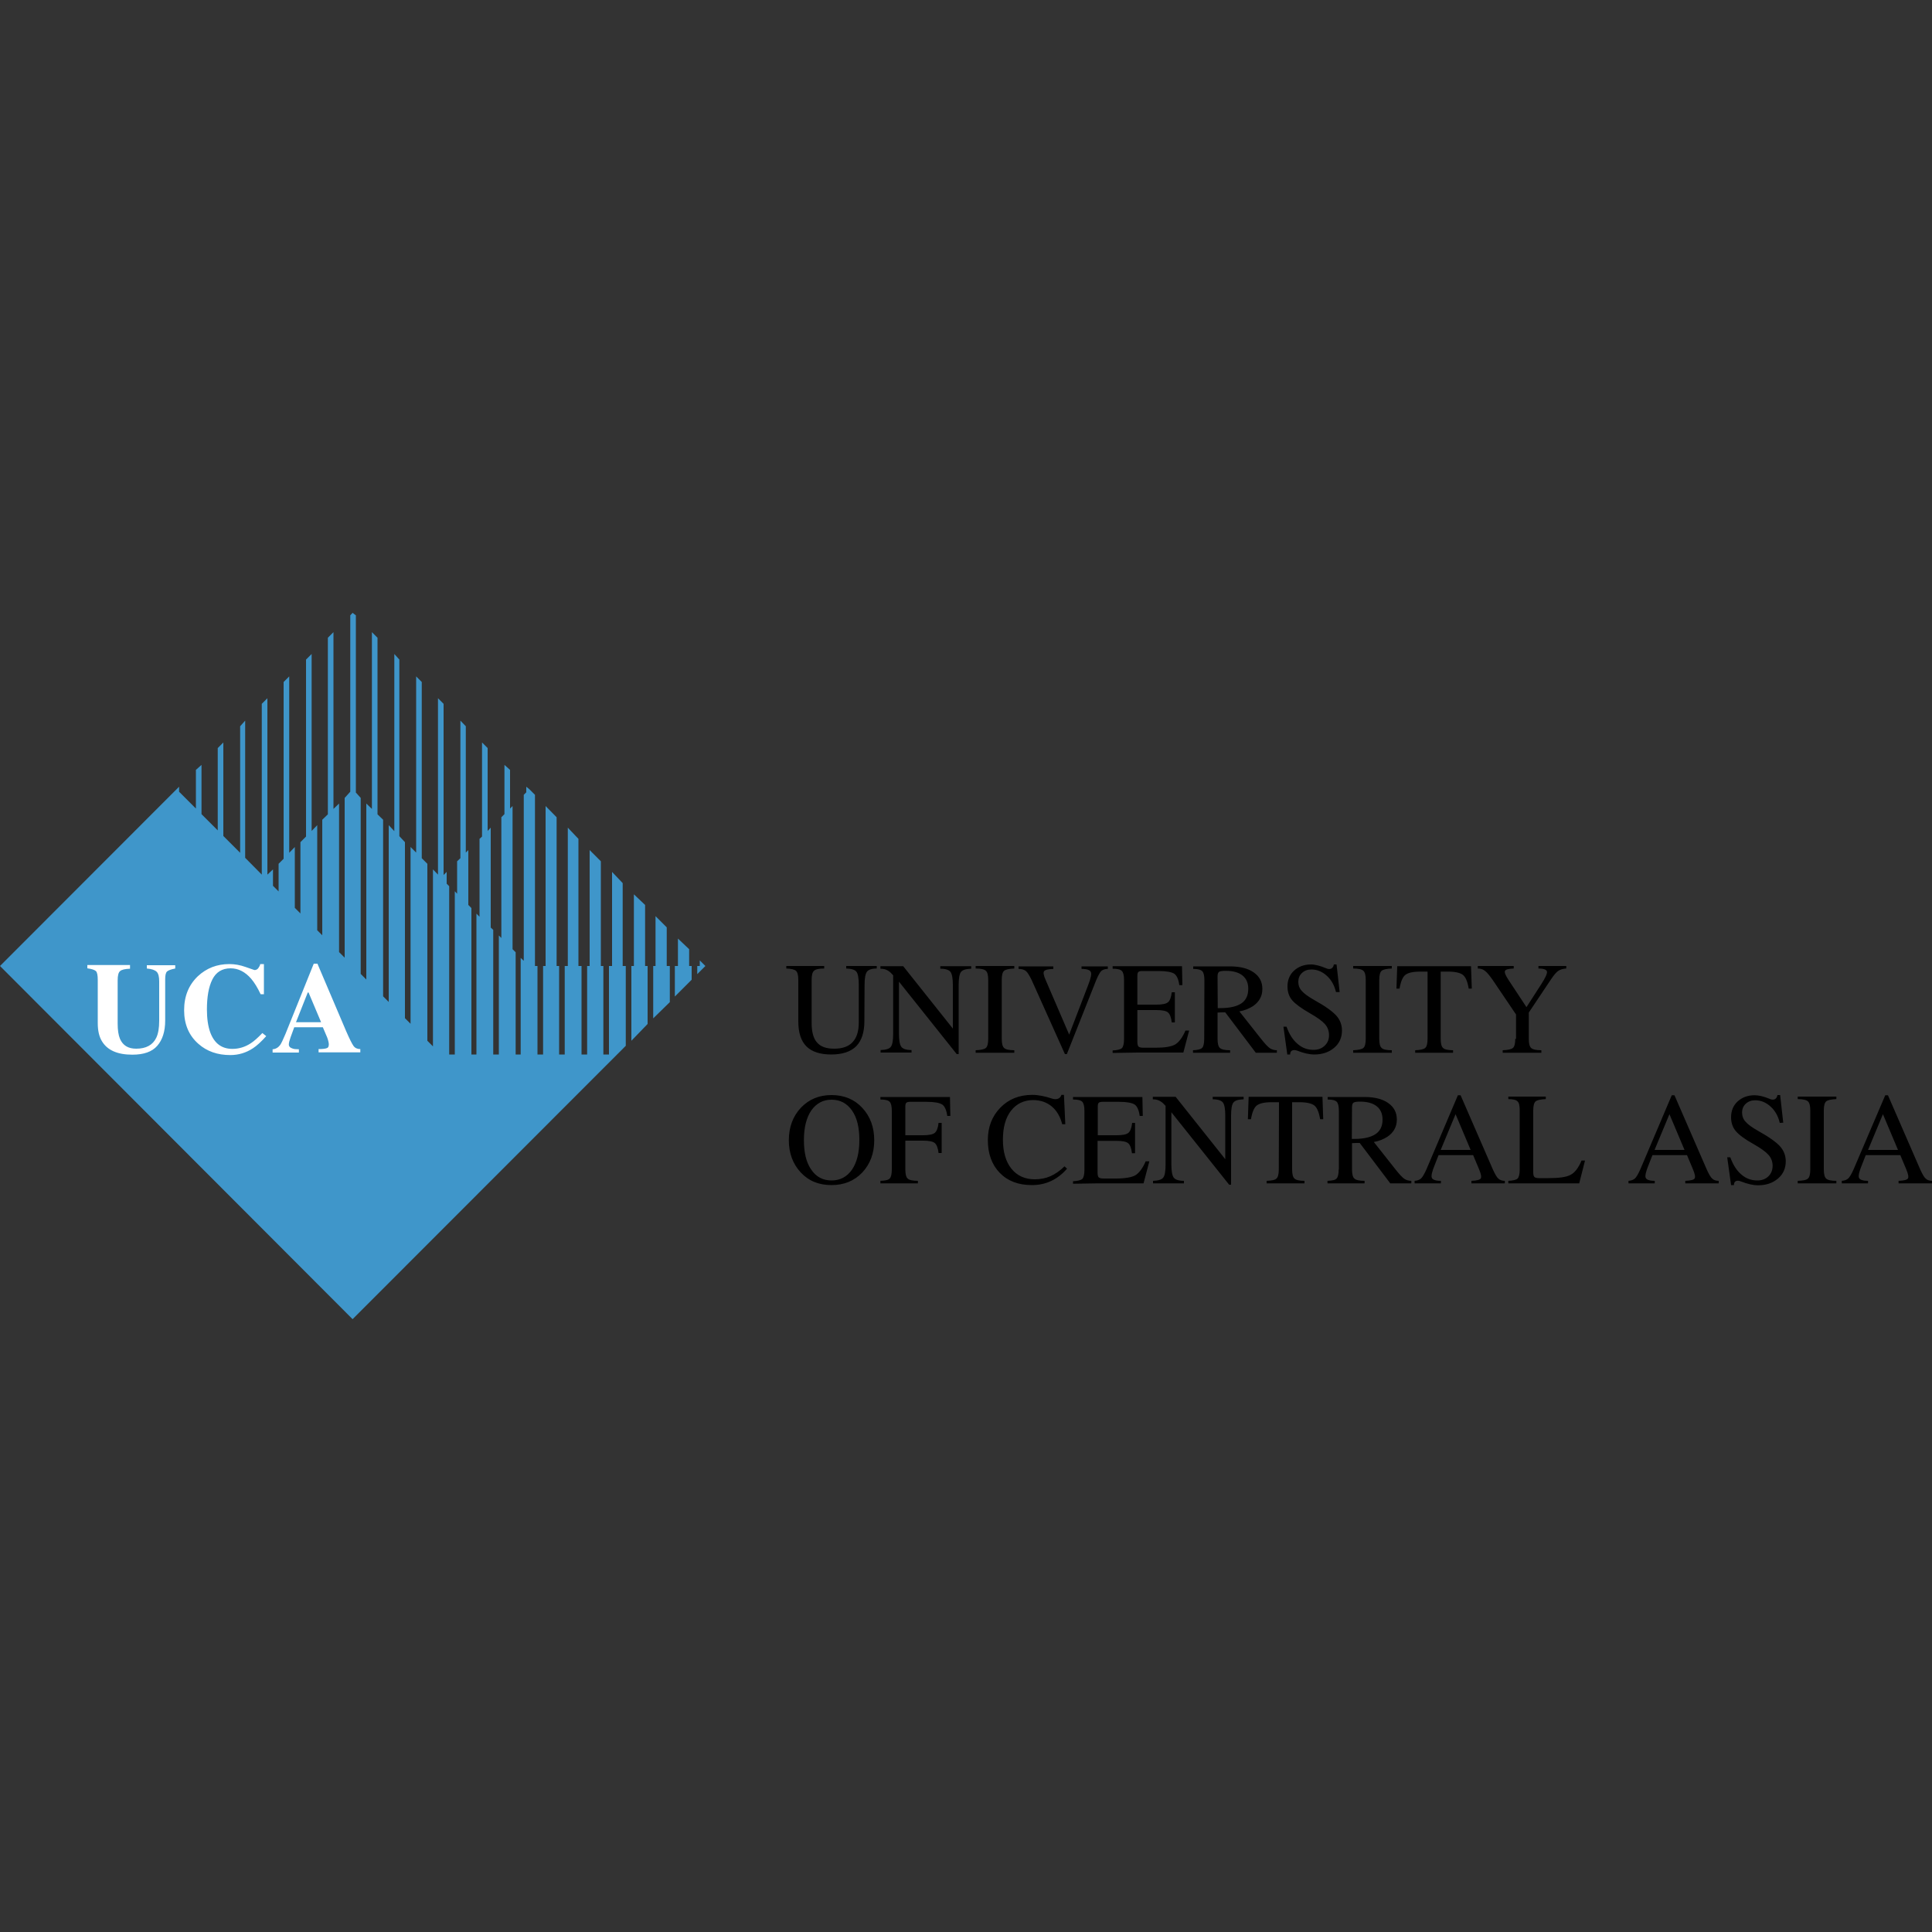 <?xml version="1.0" encoding="utf-8"?>
<!-- Generator: Adobe Illustrator 23.0.1, SVG Export Plug-In . SVG Version: 6.00 Build 0)  -->
<svg version="1.1" id="Layer_1" xmlns="http://www.w3.org/2000/svg" xmlns:xlink="http://www.w3.org/1999/xlink" x="0px" y="0px"
	 viewBox="0 0 1000 1000" style="enable-background:new 0 0 1000 1000;" xml:space="preserve">
<rect x="0" y="0" width="1000" height="1000" fill="#333333" stroke="none"/>
<style type="text/css">
	.st0{fill:#3F96CA;}
	.st1{fill:#FFFFFF;}
</style>
<g>
	<polygon class="st0" points="182.5,317.2 181.3,318.5 181.3,409.8 178.4,413 178.4,495.7 175.5,492.8 175.5,415.9 172.6,418.7 
		172.6,327.2 169.7,330.1 169.7,421.5 166.8,424.3 166.8,484.1 164.2,481.5 164.2,427.1 161.3,430.1 161.3,338.5 158.4,341.4 
		158.4,433 155.5,435.9 155.5,472.8 152.6,469.9 152.6,438.4 149.7,441.4 149.7,350.1 146.8,353 146.8,444.5 144.2,447.1 
		144.2,461.4 141.3,458.5 141.3,450 138.4,452.7 138.4,361.4 135.5,364.3 135.5,452.7 126.9,444 126.9,373 124.3,375.9 124.3,441.4 
		115.6,432.7 115.6,384.3 112.7,387.2 112.7,429.8 104.3,421.4 104.3,395.9 101.4,398.5 101.4,418.5 92.7,409.8 92.7,407.2 
		91.4,408.5 0,500 182.5,682.8 323.9,541.3 323.9,500 322.3,500 322.3,457.1 316.8,451.3 316.8,500 315.2,500 315.2,545.8 
		312.3,545.8 312.3,500 311,500 311,445.8 305.2,440 305.2,500 303.9,500 303.9,545.8 301,545.8 301,500 299.4,500 299.4,434.2 
		293.9,428.4 293.9,500 292.3,500 292.3,545.8 289.4,545.8 289.4,500 288.1,500 288.1,423 282.4,417.2 282.4,500 281.1,500 
		281.1,545.8 278.2,545.8 278.2,500 276.9,500 276.9,411.4 274,408.5 272.4,407.2 272.4,410.1 271.1,411.4 271.1,497.3 269.5,495.8 
		269.5,545.8 266.9,545.8 266.9,492.9 265.3,491.3 265.3,417.2 264,418.5 264,398.5 261.1,395.9 261.1,421.4 259.5,423 259.5,485.5 
		258.2,484.2 258.2,545.8 255.3,545.8 255.3,481.3 254,480.1 254,428.4 252.4,430.1 252.4,387.2 249.5,384.3 249.5,433 248.2,434.2 
		248.2,474.5 246.6,472.9 246.6,545.8 244,545.8 244,470 242.4,468.4 242.4,440 241.1,441.3 241.1,375.9 238.3,373 238.3,444.2 
		236.6,445.8 236.6,462.6 235.4,461.3 235.4,545.8 232.5,545.8 232.5,458.7 231.2,457.4 231.2,451.3 229.6,452.9 229.6,364.3 
		226.7,361.4 226.7,452.7 224.1,450 224.1,541.6 221.2,538.7 221.2,447.1 218.3,444.2 218.3,353 215.4,350.1 215.4,441.3 
		212.5,438.4 212.5,529.9 209.6,527 209.6,435.9 206.7,432.8 206.7,341.4 204.1,338.5 204.1,430.2 201.2,427.1 201.2,518.6 
		198.3,515.7 198.3,424.3 195.4,421.5 195.4,330.1 192.5,327.2 192.5,418.7 189.6,415.9 189.6,507 186.7,504.1 186.7,413 
		184.1,410.1 184.2,410.1 184.2,318.5 	"/>
	<polygon class="st0" points="333.9,500 333.9,468.4 328.1,462.9 328.1,500 326.8,500 326.8,538.7 335.2,530 335.2,500 	"/>
	<polygon class="st0" points="345.1,500 345.1,480 339.3,474.2 339.3,500 338.1,500 338.1,527.1 346.7,518.7 346.7,500 	"/>
	<polygon class="st0" points="356.7,500 356.7,491.3 350.9,485.8 350.9,500 349.3,500 349.3,515.8 358,507.1 358,500 	"/>
	<polygon class="st0" points="362.2,500 360.9,500 360.9,504.2 365.1,500 362.2,497.1 	"/>
	<path class="st1" d="M67.3,499.7v1.7c-2.6,0.1-4.3,0.5-5.1,1.2c-0.9,0.7-1.3,2.3-1.3,4.9v22.3c0,3.4,0.4,6,1.2,7.9
		c1.5,3.4,4.2,5.1,8.4,5.1c5.1,0,8.6-1.9,10.4-5.7c1-2.1,1.5-5,1.5-8.8V508c0-2.4-0.4-4.1-1.3-5c-0.9-0.9-2.6-1.5-5.1-1.7v-1.7h14.7
		v1.7c-2.1,0.4-3.5,0.9-4.2,1.5c-0.7,0.6-1,2-1,4.1v21.3c0,5.7-1.4,10-4.1,13.1c-2.7,3.1-7,4.6-12.9,4.6c-7.7,0-12.9-2.3-15.7-6.9
		c-1.5-2.4-2.2-5.6-2.2-9.4v-22.3c0-2.5-0.3-4.1-1-4.7c-0.7-0.6-2.1-1.1-4.4-1.4v-1.7H67.3z M127.1,500.5c-2.8-1-5.6-1.5-8.4-1.5
		c-6.4,0-11.8,2.1-16.3,6.3c-4.7,4.5-7.1,10.3-7.1,17.6c0,7.3,2.5,13.1,7.4,17.4c4.4,3.9,9.9,5.8,16.5,5.8c4.3,0,8.2-1.2,11.7-3.5
		c2-1.3,4.3-3.4,6.9-6.3l-2-1.6c-2.3,2.4-4.3,4.2-6,5.3c-2.9,1.9-6.1,2.9-9.5,2.9c-5.6,0-9.4-2.9-11.5-8.6c-1.1-3.1-1.7-7-1.7-11.8
		c0-6.5,0.9-11.7,2.8-15.5c1.9-3.8,5-5.8,9.5-5.8c3.9,0,7.5,1.8,10.6,5.4c1.7,2,3.3,4.6,4.9,8h1.7V499h-1.9c-0.1,0.7-0.5,1.4-1,2.1
		c-0.5,0.7-1.2,1-2,1C131.5,502,129.9,501.5,127.1,500.5 M153.2,529.1l6.1-15.4h0.4l6.5,15.4H153.2z M141.1,544.8h13.6v-1.7
		c-1.5,0-2.6-0.1-3.3-0.4c-1.3-0.4-1.9-1.1-1.9-2.1c0-0.8,0.3-2,0.9-3.7c0.3-0.8,0.9-2.5,1.9-5.2h14.8l1.7,4
		c0.4,0.9,0.7,1.6,0.9,2.3c0.3,1.1,0.5,1.9,0.5,2.4c0,1.2-0.3,1.9-1,2.1c-0.7,0.3-2.1,0.5-4.3,0.5v1.7h21.6v-1.7
		c-1.5,0-2.7-0.5-3.5-1.6c-0.8-1.1-2.1-3.7-3.8-7.6l-14.9-35h-1.9l-14.7,36.5c-1.2,2.9-2.1,4.7-2.7,5.6c-1,1.3-2.3,2.1-3.9,2.2
		L141.1,544.8L141.1,544.8z"/>
	<path d="M447.4,528.6c0,5.7-1.4,10-4.2,12.9c-2.8,2.8-7.1,4.3-12.9,4.3c-5.8,0-10.1-1.4-12.9-4.2c-2.8-2.8-4.2-7.1-4.2-13v-21.4
		c0-2.4-0.4-4-1.2-4.7c-0.8-0.7-2.4-1.1-5-1.2V500h9.8h9.8v1.3c-2.7,0-4.5,0.4-5.3,1.2c-0.8,0.7-1.2,2.3-1.2,4.7v22.2
		c0,4.7,0.9,8.1,2.8,10.2c1.9,2.2,4.8,3.2,8.9,3.2c4.2,0,7.4-1.1,9.5-3.4c2.1-2.2,3.2-5.6,3.2-10.1v-19.5c0-3.5-0.4-5.8-1.2-6.8
		c-0.8-1.1-2.6-1.6-5.3-1.7V500h7.9h7.9v1.3c-2.6,0-4.3,0.6-5.1,1.7c-0.8,1.1-1.2,3.4-1.2,6.8L447.4,528.6L447.4,528.6z
		 M465.3,508.1l29.9,37.5h0.5h0.5v-35.7c0-3.5,0.4-5.8,1.2-6.8c0.8-1.1,2.6-1.6,5.3-1.7v-1.3h-8h-8v1.3c2.7,0,4.5,0.6,5.3,1.7
		c0.8,1.1,1.2,3.4,1.2,6.8v22.5l-25.7-32.3h-5.9h-5.9v1.3c1.7,0,3.1,0.4,4.2,1.2c0.7,0.4,1.5,1.2,2.4,2.2V535c0,3.5-0.4,5.8-1.2,6.8
		c-0.8,1.1-2.6,1.6-5.3,1.7v1.3h8h8v-1.3c-2.7,0-4.5-0.6-5.3-1.7c-0.8-1.1-1.2-3.4-1.2-6.8L465.3,508.1L465.3,508.1z M511.5,537.7
		c0,2.4-0.4,4-1.2,4.7c-0.8,0.7-2.6,1.1-5.3,1.2v1.3h10h10v-1.3c-2.7,0-4.5-0.4-5.3-1.2c-0.8-0.7-1.2-2.3-1.2-4.7v-30.5
		c0-2.4,0.4-4,1.2-4.7c0.8-0.7,2.6-1.1,5.3-1.2v-1.3h-10h-10v1.3c2.7,0,4.5,0.4,5.3,1.2c0.8,0.7,1.2,2.3,1.2,4.7V537.7 M551.2,545.6
		h0.5h0.5l15.2-38.3c1-2.4,1.9-4,2.6-4.7c0.8-0.7,1.9-1.1,3.4-1.1v-1.3h-6.8h-6.8v1.3c2.8,0,4.4,0.6,4.8,1.6c0.5,1,0,3.2-1.3,6.6
		l-9.9,25.8h0l-12.1-28.1c-1.1-2.4-1.4-4-0.9-4.7c0.5-0.7,2.1-1.1,4.8-1.2v-1.3h-9h-9v1.3c1.7,0,2.9,0.4,3.8,1.1
		c0.9,0.7,1.8,2.3,3,4.7L551.2,545.6z M588.8,544.8h23.7l1.5-5.7l1.5-5.7h-1.9c-1.6,3.7-3.4,6-5.3,7.2c-1.9,1.1-5.3,1.7-10.1,1.7
		h-6.4c-1.2,0-2.1-0.2-2.5-0.6c-0.4-0.4-0.6-1.2-0.6-2.5v-16.4h9.8c3,0,5,0.4,6,1.2c1,0.8,1.7,2.6,2,5.2h1.6v-7.8v-7.8h-1.6
		c-0.3,2.7-1,4.4-2,5.2c-1,0.8-3,1.2-6,1.2h-9.8V505c0-1,0.2-1.6,0.5-1.9c0.3-0.3,1-0.5,1.9-0.5h8.6c4,0,6.7,0.5,8.1,1.4
		c1.3,0.9,2.2,2.9,2.6,5.9h1.6l-0.1-4.9l-0.1-4.9h-23.1h-12.8v1.3c2.5,0,4.1,0.4,4.8,1.2c0.7,0.7,1.1,2.3,1.1,4.7v30.5
		c0,2.4-0.4,4-1.1,4.7c-0.8,0.7-2.4,1.1-4.8,1.2v1.3L588.8,544.8L588.8,544.8z M623.3,537.7c0,2.4-0.4,4-1.1,4.7
		c-0.7,0.7-2.3,1.1-4.7,1.2v1.3h9.6h9.6v-1.3c-2.7,0-4.5-0.4-5.3-1.2c-0.8-0.7-1.2-2.3-1.2-4.7v-13.6c1.3-0.1,2.6-0.1,4-0.1
		l15.8,20.9h7.4h3.5v-1.3c-1.4,0-2.7-0.4-3.7-1.1c-1-0.7-2.5-2.3-4.4-4.7l-11.3-14.3c2.8-0.5,5.1-1.5,7-2.7c3.2-2.2,4.9-5.1,4.9-8.9
		c0-3.7-1.5-6.5-4.5-8.6c-3-2.1-7.1-3.1-12.3-3.1h-9.8h-9.2v1.3c2.4,0,3.9,0.4,4.7,1.2c0.7,0.7,1.1,2.3,1.1,4.7L623.3,537.7
		 M630.2,505.4c0-1,0.2-1.7,0.5-2.1c0.3-0.4,0.9-0.6,1.8-0.7c0.6-0.1,1.3-0.1,2-0.1c3.7,0,6.6,0.8,8.6,2.4c2,1.6,3,3.9,3,6.9
		c0,3.4-1.2,5.9-3.5,7.5c-2.4,1.6-6,2.5-10.9,2.5c-0.5,0-0.9,0-1.4,0L630.2,505.4L630.2,505.4z M693.4,513.5l-1.6-14.3h-1.4
		l-0.1,0.4c-0.2,0.9-0.7,1.5-1.4,1.8c-0.7,0.3-1.6,0.2-2.7-0.3c-2.9-1.2-5.5-1.9-7.6-1.9c-3.6,0-6.5,1.1-8.8,3.2
		c-2.3,2.1-3.4,4.9-3.4,8.2c0,2.8,0.8,5.2,2.4,7.1c1.6,1.9,4.6,4.1,9.1,6.7c3.9,2.2,6.5,4.1,7.9,5.7c1.4,1.6,2.1,3.5,2.1,5.7
		c0,2.2-0.7,4-2.3,5.5c-1.5,1.4-3.4,2.1-5.7,2.1c-3.2,0-5.9-1-8.3-3.1c-2.4-2-4.3-5-5.7-8.9h-1.6l2,14.4h1.5l0-0.4
		c0.1-0.9,0.4-1.4,1.1-1.7c0.7-0.3,1.5-0.2,2.5,0.1c3.3,1.3,6.3,2,8.9,2c4.2,0,7.6-1.2,10.3-3.5c2.7-2.3,4-5.3,4-8.9
		c0-3-1-5.5-2.9-7.7c-2-2.2-5.7-4.9-11.3-8c-3.2-1.8-5.5-3.5-6.6-4.8c-1.2-1.3-1.8-2.9-1.8-4.7c0-1.8,0.6-3.4,1.9-4.6
		c1.3-1.2,2.9-1.8,4.9-1.8c2.9,0,5.6,1.1,8,3.3c2.4,2.2,3.9,5,4.7,8.4L693.4,513.5L693.4,513.5z M706.9,537.7c0,2.4-0.4,4-1.2,4.7
		c-0.8,0.7-2.6,1.1-5.3,1.2v1.3h10h10v-1.3c-2.7,0-4.5-0.4-5.3-1.2c-0.8-0.7-1.2-2.3-1.2-4.7v-30.5c0-2.4,0.4-4,1.2-4.7
		c0.8-0.7,2.6-1.1,5.3-1.2v-1.3h-10h-10v1.3c2.7,0,4.5,0.4,5.3,1.2c0.8,0.7,1.2,2.3,1.2,4.7L706.9,537.7 M738.9,537.7
		c0,2.4-0.4,4-1.2,4.7c-0.8,0.7-2.5,1.1-5.2,1.2v1.3h9.8h9.8v-1.3c-2.6,0-4.4-0.4-5.2-1.2c-0.8-0.7-1.2-2.3-1.2-4.7v-34.8h3.7
		c3.8,0,6.4,0.6,7.8,1.7c1.4,1.1,2.4,3.5,3,7.1h1.6l-0.2-5.8l-0.2-5.8h-19.1h-19.1l-0.2,5.8l-0.2,5.8h1.6c0.6-3.6,1.6-6,3-7.1
		c1.4-1.1,3.9-1.7,7.8-1.7h3.7L738.9,537.7 M784.3,537.7c0,2.4-0.4,4-1.2,4.7c-0.8,0.7-2.6,1.1-5.3,1.2v1.3h10h10v-1.3
		c-2.7,0-4.5-0.4-5.3-1.2c-0.8-0.7-1.2-2.3-1.2-4.7v-13.6l11.3-16.9c1.6-2.4,2.9-4,4-4.7c1-0.7,2.4-1.1,4.1-1.2V500h-7.2h-7.2v1.3
		c2.8,0,4.2,0.6,4.4,1.6c0.2,1-0.8,3.2-3,6.6l-7.6,11.8l0,0l-9.3-14.1c-1.6-2.4-2.2-4-1.8-4.7c0.3-0.7,1.8-1.1,4.5-1.2V500h-9.3
		h-9.3v1.3c1.5,0,2.7,0.4,3.7,1.2c1,0.7,2.3,2.3,4,4.7l12.1,17.9V537.7z M414.5,606.9c4.1,4.4,9.4,6.5,15.9,6.5
		c6.5,0,11.8-2.2,15.9-6.5c4.1-4.4,6.2-9.9,6.2-16.7c0-6.8-2.1-12.4-6.2-16.8c-4.1-4.4-9.4-6.6-15.9-6.6c-6.5,0-11.7,2.2-15.9,6.6
		c-4.1,4.4-6.2,10-6.2,16.8C408.3,596.9,410.4,602.5,414.5,606.9 M441,605.4c-2.6,3.7-6.1,5.6-10.6,5.6c-4.5,0-8-1.9-10.5-5.6
		c-2.6-3.7-3.8-8.8-3.8-15.3c0-6.5,1.3-11.6,3.8-15.3c2.6-3.7,6.1-5.6,10.5-5.6c4.5,0,8,1.9,10.6,5.6c2.6,3.7,3.8,8.8,3.8,15.3
		C444.8,596.6,443.5,601.7,441,605.4 M461.6,605.3c0,2.4-0.4,4-1.1,4.7c-0.7,0.8-2.4,1.1-4.8,1.2v1.3h9.7h9.7v-1.3
		c-2.7,0-4.5-0.4-5.3-1.2c-0.8-0.7-1.2-2.3-1.2-4.7v-14.9h9.2c3,0,5,0.4,6,1.2c1,0.8,1.7,2.6,2,5.2h1.6V589v-7.8h-1.6
		c-0.3,2.7-1,4.4-2,5.2c-1,0.8-3,1.2-6,1.2h-9.2v-14.9c0-1,0.2-1.6,0.5-1.9c0.3-0.3,1-0.5,1.9-0.5h8.6c4,0,6.7,0.5,8.1,1.4
		c1.3,0.9,2.2,2.9,2.6,5.9h1.6l-0.1-4.9l-0.1-4.9h-23.1h-12.9v1.3c2.5,0,4.1,0.4,4.8,1.2c0.7,0.7,1.1,2.3,1.1,4.7L461.6,605.3
		 M551,603.7c-2.4,2.3-4.8,4-7.3,5.1c-2.5,1.1-5.2,1.6-8.1,1.6c-5.1,0-9.1-1.8-12.1-5.5c-2.9-3.6-4.4-8.6-4.4-15
		c0-6.4,1.4-11.4,4.2-15c2.8-3.6,6.7-5.5,11.5-5.5c3.7,0,6.9,1.1,9.6,3.3c2.6,2.2,4.4,5.3,5.4,9.2h1.6l-0.7-15.2h-1.3l-0.1,0.2
		c-0.3,0.9-0.9,1.5-1.7,1.8c-0.9,0.3-1.8,0.3-2.8,0c-3.9-1.3-7.4-2-10.5-2c-6.7,0-12.2,2.2-16.5,6.6c-4.3,4.4-6.5,10-6.5,16.8
		c0,7.1,2.1,12.8,6.2,17c4.1,4.2,9.6,6.3,16.6,6.3c3.6,0,6.9-0.7,9.9-2.1c3-1.4,5.8-3.5,8.3-6.4L551,603.7z M568.2,612.5h23.7
		l1.5-5.7l1.5-5.7H593c-1.6,3.7-3.4,6-5.3,7.2c-2,1.1-5.3,1.7-10.1,1.7h-6.4c-1.2,0-2.1-0.2-2.5-0.6c-0.4-0.4-0.6-1.2-0.6-2.5v-16.4
		h9.8c3,0,5,0.4,6,1.2c1,0.8,1.7,2.6,2,5.2h1.6V589v-7.8H586c-0.3,2.7-1,4.4-2,5.2c-1,0.8-3,1.2-6,1.2h-9.8v-14.9
		c0-1,0.2-1.6,0.5-1.9c0.3-0.3,1-0.5,1.9-0.5h8.6c4,0,6.7,0.5,8.1,1.4c1.3,0.9,2.2,2.9,2.6,5.9h1.6l-0.1-4.9l-0.1-4.9h-23.1h-12.8
		v1.3c2.5,0,4.1,0.4,4.8,1.2c0.7,0.7,1.1,2.3,1.1,4.7v30.5c0,2.4-0.4,4-1.1,4.7c-0.8,0.7-2.4,1.1-4.8,1.2v1.3L568.2,612.5
		L568.2,612.5z M606.3,575.7l29.9,37.5h0.5h0.5v-35.7c0-3.5,0.4-5.8,1.2-6.8c0.8-1.1,2.6-1.6,5.3-1.7v-1.3h-8h-8v1.3
		c2.7,0,4.5,0.6,5.3,1.7c0.8,1.1,1.2,3.4,1.2,6.8V600l-25.7-32.3h-5.9h-5.9v1.3c1.7,0,3.1,0.4,4.2,1.2c0.7,0.4,1.5,1.2,2.4,2.2v30.3
		c0,3.5-0.4,5.8-1.2,6.8c-0.8,1.1-2.6,1.6-5.3,1.7v1.3h8h8v-1.3c-2.7,0-4.5-0.6-5.3-1.7c-0.8-1.1-1.2-3.4-1.2-6.8L606.3,575.7
		L606.3,575.7z M661.9,605.3c0,2.4-0.4,4-1.2,4.7c-0.8,0.8-2.5,1.1-5.1,1.2v1.3h9.8h9.8v-1.3c-2.6,0-4.4-0.4-5.2-1.2
		c-0.8-0.7-1.2-2.3-1.2-4.7v-34.8h3.7c3.8,0,6.4,0.6,7.8,1.7c1.4,1.1,2.4,3.5,3,7.1h1.6l-0.2-5.8l-0.2-5.8h-19.1h-19.1l-0.2,5.8
		l-0.2,5.8h1.6c0.6-3.6,1.6-6,3-7.1c1.4-1.1,3.9-1.7,7.8-1.7h3.7L661.9,605.3 M692.9,605.3c0,2.4-0.4,4-1.1,4.7
		c-0.7,0.8-2.3,1.1-4.7,1.2v1.3h9.6h9.6v-1.3c-2.7,0-4.5-0.4-5.3-1.2c-0.8-0.7-1.2-2.3-1.2-4.7v-13.6c1.3-0.1,2.6-0.1,4-0.1
		l15.8,20.9h7.4h3.5v-1.3c-1.4,0-2.7-0.4-3.7-1.1c-1-0.7-2.5-2.3-4.4-4.7l-11.3-14.3c2.8-0.5,5.1-1.5,7-2.7c3.2-2.2,4.9-5.1,4.9-8.9
		c0-3.7-1.5-6.5-4.5-8.6c-3-2.1-7.1-3.1-12.3-3.1h-9.8h-9.2v1.3c2.4,0,3.9,0.4,4.7,1.2c0.7,0.7,1.1,2.3,1.1,4.7V605.3 M699.8,573.1
		c0-1,0.2-1.7,0.5-2.1c0.3-0.4,0.9-0.6,1.8-0.7c0.6-0.1,1.3-0.1,1.9-0.1c3.7,0,6.6,0.8,8.6,2.4c2,1.6,3,3.9,3,6.9
		c0,3.4-1.2,5.9-3.6,7.5c-2.4,1.6-6,2.5-10.9,2.5c-0.5,0-0.9,0-1.4,0L699.8,573.1L699.8,573.1z M738.3,605.3c-1.1,2.4-2,4-2.8,4.7
		c-0.8,0.7-1.9,1.1-3.3,1.2v1.3h6.8h6.8v-1.3c-2.8,0-4.3-0.6-4.7-1.6c-0.4-1,0.1-3.2,1.5-6.6l2-5.1h17.9l3.1,7.4
		c1,2.4,1.3,4,0.8,4.7c-0.5,0.7-2.1,1.1-4.8,1.2v1.3h8.7h8.6v-1.3c-1.4,0-2.6-0.4-3.4-1.2c-0.8-0.7-1.7-2.3-2.8-4.7L756,566.9h-0.7
		h-0.7L738.3,605.3 M753.4,576.7l7.8,18.5h-15.5L753.4,576.7z M793.7,612.5h23.7l1.5-5.9l1.5-5.9h-1.8c-1.6,3.8-3.5,6.3-5.7,7.4
		c-2.2,1.2-6,1.7-11.5,1.7h-4.7c-1.2,0-2.1-0.2-2.5-0.6c-0.4-0.4-0.6-1.2-0.6-2.5v-31.9c0-2.4,0.4-4,1.2-4.7
		c0.8-0.7,2.6-1.1,5.3-1.2v-1.3h-9.7h-9.7v1.3c2.5,0,4.1,0.4,4.8,1.2c0.8,0.7,1.1,2.3,1.1,4.7v30.5c0,2.4-0.4,4-1.1,4.7
		c-0.7,0.7-2.4,1.1-4.8,1.2v1.3H793.7L793.7,612.5z M849,605.3c-1.1,2.4-2,4-2.8,4.7c-0.8,0.7-1.9,1.1-3.3,1.2v1.3h6.8h6.8v-1.3
		c-2.8,0-4.3-0.6-4.7-1.6c-0.4-1,0.1-3.2,1.5-6.6l2-5.1h17.9l3.1,7.4c1,2.4,1.3,4,0.8,4.7c-0.5,0.7-2.1,1.1-4.8,1.2v1.3h8.7h8.6
		v-1.3c-1.5,0-2.6-0.4-3.4-1.2c-0.8-0.7-1.7-2.3-2.8-4.7l-16.7-38.4H866h-0.7L849,605.3 M864.1,576.7l7.8,18.5h-15.5L864.1,576.7z
		 M923,581.1l-1.6-14.3H920l-0.1,0.4c-0.2,0.9-0.7,1.5-1.4,1.8c-0.7,0.3-1.6,0.2-2.7-0.3c-2.9-1.2-5.5-1.8-7.6-1.8
		c-3.6,0-6.5,1.1-8.8,3.2c-2.3,2.1-3.4,4.9-3.4,8.2c0,2.8,0.8,5.2,2.4,7.1c1.6,1.9,4.6,4.2,9.1,6.7c3.9,2.2,6.5,4.1,7.9,5.7
		c1.4,1.6,2.1,3.5,2.1,5.6c0,2.2-0.7,4-2.2,5.5c-1.5,1.4-3.4,2.1-5.7,2.1c-3.2,0-5.9-1-8.3-3.1c-2.4-2-4.3-5-5.7-8.9H894l2,14.4h1.5
		l0-0.4c0.1-0.9,0.4-1.4,1.1-1.7c0.7-0.3,1.5-0.2,2.5,0.2c3.3,1.3,6.3,2,8.9,2c4.2,0,7.6-1.2,10.3-3.5c2.7-2.3,4-5.3,4-8.9
		c0-3-1-5.5-2.9-7.7c-2-2.2-5.7-4.9-11.3-8c-3.2-1.8-5.4-3.4-6.6-4.8c-1.2-1.3-1.8-2.9-1.8-4.7c0-1.9,0.6-3.4,1.9-4.6
		c1.3-1.2,2.9-1.8,4.9-1.8c2.9,0,5.6,1.1,8,3.3c2.4,2.2,3.9,5,4.7,8.4L923,581.1L923,581.1z M937,605.3c0,2.4-0.4,4-1.2,4.7
		c-0.8,0.8-2.6,1.1-5.3,1.2v1.3h10h10v-1.3c-2.7,0-4.5-0.4-5.3-1.2c-0.8-0.7-1.2-2.3-1.2-4.7v-30.5c0-2.4,0.4-4,1.2-4.7
		c0.8-0.7,2.6-1.1,5.3-1.2v-1.3h-10h-10v1.3c2.7,0,4.5,0.4,5.3,1.2c0.8,0.7,1.2,2.3,1.2,4.7V605.3 M959.4,605.3
		c-1.1,2.4-2,4-2.8,4.7c-0.8,0.7-1.9,1.1-3.3,1.2v1.3h6.8h6.8v-1.3c-2.8,0-4.3-0.6-4.7-1.6c-0.4-1,0.1-3.2,1.5-6.6l2-5.1h17.9
		l3.1,7.4c1,2.4,1.3,4,0.8,4.7c-0.5,0.7-2.1,1.1-4.8,1.2v1.3h8.7h8.7v-1.3c-1.4,0-2.6-0.4-3.4-1.2c-0.8-0.7-1.7-2.3-2.8-4.7
		l-16.7-38.4h-0.7h-0.7L959.4,605.3 M974.6,576.7l7.8,18.5h-15.5L974.6,576.7z"/>
</g>
</svg>
